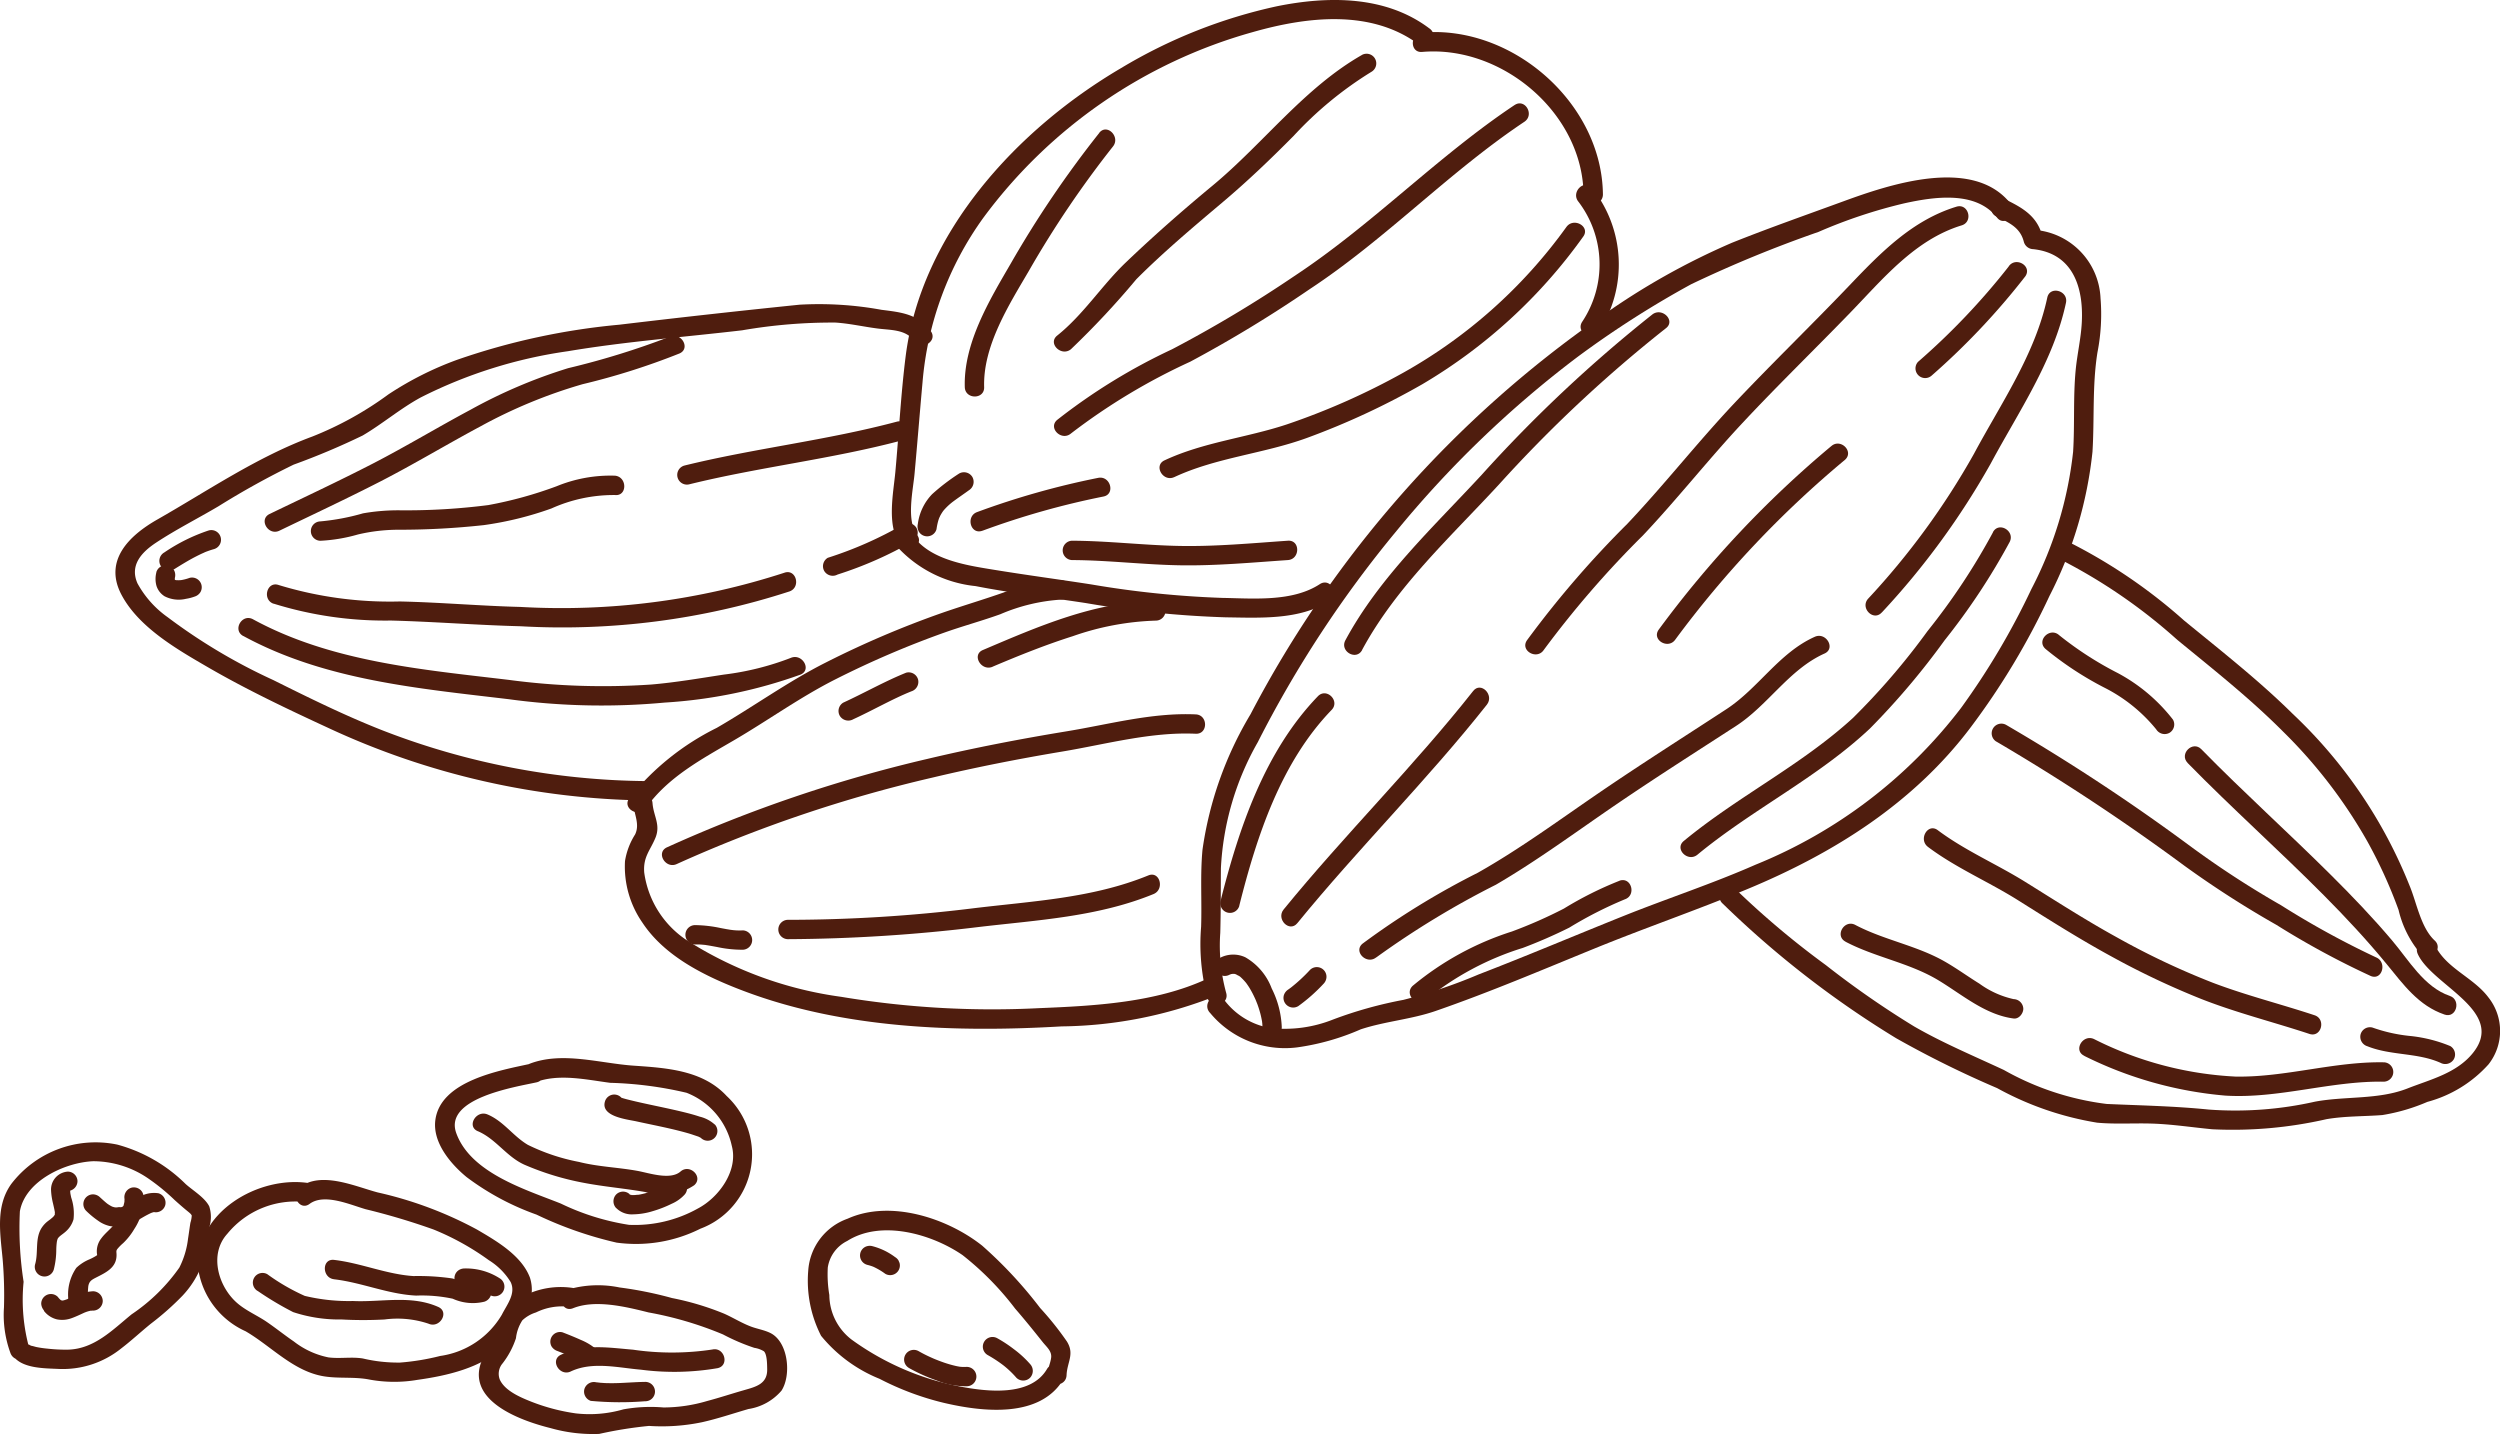 <svg xmlns="http://www.w3.org/2000/svg" xmlns:xlink="http://www.w3.org/1999/xlink" width="143.5" height="82.325" viewBox="0 0 143.5 82.325"><defs><clipPath id="a"><rect width="143.5" height="82.325" fill="none"/></clipPath></defs><g transform="translate(0 0)" clip-path="url(#a)"><path d="M130.218,13.892c-2.142-2.746-6.966-1.116-9.606-.15-2.131.78-4.292,1.537-6.4,2.38a40.708,40.708,0,0,0-7.464,4.2A63.762,63.762,0,0,0,86.577,43.187a20.786,20.786,0,0,0-2.755,7.768c-.139,1.462-.03,2.964-.08,4.435a12.041,12.041,0,0,0,.363,4.076c.214.68,1.287.389,1.072-.3a10.3,10.3,0,0,1-.335-3.436c.034-1.238.027-2.468.036-3.705a16.2,16.2,0,0,1,2.113-7.23,65.42,65.42,0,0,1,7.966-12.132A60.764,60.764,0,0,1,105.315,22.7a56.2,56.2,0,0,1,6.561-4.2,71.081,71.081,0,0,1,7.3-3,29.116,29.116,0,0,1,4.941-1.645c1.693-.37,4.092-.738,5.31.822.44.563,1.222-.229.786-.786" transform="translate(-14.798 -2.187)" fill="#4f1d0e"/><path d="M84.329,60.577a5.574,5.574,0,0,0,5,1.993,13.741,13.741,0,0,0,3.656-1.037c1.406-.463,2.9-.57,4.3-1.055,3.084-1.068,6.094-2.349,9.114-3.582,2.907-1.187,5.881-2.209,8.78-3.413,4.975-2.066,9.54-4.937,12.815-9.281a41.971,41.971,0,0,0,4.525-7.544,23.446,23.446,0,0,0,2.469-8.269c.119-1.911-.018-3.821.287-5.718a11.36,11.36,0,0,0,.175-3.109,4.109,4.109,0,0,0-3.862-3.922l.535.408c-.28-1.152-1.081-1.638-2.091-2.131-.64-.313-1.2.645-.561.959.72.352,1.375.622,1.581,1.467a.574.574,0,0,0,.536.408c2.269.245,2.89,2.17,2.788,4.187-.046.925-.263,1.829-.352,2.75-.149,1.563-.049,3.136-.148,4.7a22.274,22.274,0,0,1-2.392,7.87,42.267,42.267,0,0,1-4.049,6.84,28.11,28.11,0,0,1-11.783,8.983c-2.472,1.089-5.049,1.932-7.557,2.936-2.783,1.115-5.544,2.287-8.343,3.365a29.987,29.987,0,0,1-4.32,1.46,23.911,23.911,0,0,0-4.023,1.123,7.486,7.486,0,0,1-3.617.491,4.192,4.192,0,0,1-2.681-1.665c-.478-.533-1.262.254-.786.786" transform="translate(-14.88 -2.449)" fill="#4f1d0e"/><path d="M85.551,67.713a.34.34,0,0,0,.06-.03s-.11.037-.058.026c.035-.008.069-.025.1-.034.018,0,.077-.007.088-.019-.007.007-.147.009-.06.008l.058,0c.033,0,.068,0,.1,0,.016,0-.137-.03-.021,0,.028.007.056.013.083.021s.036.013.054.018c.072.019-.04-.012-.052-.024a1.06,1.06,0,0,0,.184.1l.077.052c.081.054-.04-.027-.037-.03a.42.42,0,0,1,.049.042,3.251,3.251,0,0,1,.328.345c.061.074-.061-.086.011.016.025.035.05.07.074.105.049.072.1.147.141.222.091.155.175.314.25.477.02.04.038.082.057.123.054.119-.025-.064.012.027s.066.166.1.25c.058.161.11.324.156.489s.082.34.113.513c0,.014,0,.03.007.044.012.064-.016-.153-.007-.048,0,.031.007.063.01.094.006.069.008.137.008.207a.556.556,0,1,0,1.111,0,5.39,5.39,0,0,0-.578-2.207,3.456,3.456,0,0,0-1.515-1.788,1.639,1.639,0,0,0-1.464.04.561.561,0,0,0-.2.761.57.57,0,0,0,.761.2" transform="translate(-14.974 -11.765)" fill="#4f1d0e"/><path d="M86.173,60.534c1-3.983,2.383-8.219,5.3-11.24.5-.515-.288-1.3-.786-.786-3.05,3.161-4.53,7.558-5.583,11.73a.556.556,0,0,0,1.072.3" transform="translate(-15.039 -8.544)" fill="#4f1d0e"/><path d="M94.746,41.161c1.955-3.631,5.081-6.489,7.847-9.489a78.441,78.441,0,0,1,9.6-8.986c.565-.437-.227-1.218-.786-.785a80.754,80.754,0,0,0-9.791,9.2c-2.77,3-5.871,5.871-7.826,9.5-.339.63.621,1.191.96.561" transform="translate(-16.565 -3.849)" fill="#4f1d0e"/><path d="M90.257,61.465c3.5-4.292,7.448-8.2,10.881-12.543.438-.556-.343-1.347-.786-.786-3.433,4.348-7.381,8.252-10.881,12.543-.448.55.333,1.341.786.786" transform="translate(-15.791 -8.474)" fill="#4f1d0e"/><path d="M107.406,39.854a56.95,56.95,0,0,1,5.7-6.583c1.967-2.085,3.738-4.337,5.692-6.432,2.019-2.163,4.143-4.222,6.2-6.347,1.889-1.95,3.713-4.192,6.4-5.015.682-.208.391-1.282-.3-1.072-2.541.777-4.359,2.651-6.146,4.523-2.205,2.308-4.5,4.525-6.69,6.85C116.181,28,114.295,30.4,112.2,32.615a57.211,57.211,0,0,0-5.753,6.678c-.407.59.557,1.147.96.561" transform="translate(-18.798 -2.541)" fill="#4f1d0e"/><path d="M90.324,69.682a9.7,9.7,0,0,0,1.472-1.3.584.584,0,0,0,.162-.393.555.555,0,0,0-.948-.394,9.3,9.3,0,0,1-1.1,1.018l.113-.086c-.084.065-.17.128-.257.19a.607.607,0,0,0-.256.333.555.555,0,0,0,.389.683.55.55,0,0,0,.429-.056" transform="translate(-15.818 -11.92)" fill="#4f1d0e"/><path d="M95.754,62.791a50.327,50.327,0,0,1,6.863-4.171c2.387-1.391,4.629-3.054,6.91-4.609s4.58-3.016,6.881-4.508c1.845-1.2,3.041-3.244,5.074-4.154.652-.291.087-1.25-.56-.96-2.052.919-3.23,2.949-5.074,4.155-2.406,1.572-4.83,3.108-7.206,4.729-2.326,1.586-4.609,3.274-7.062,4.66A45.1,45.1,0,0,0,94.967,62c-.553.454.237,1.236.787.786" transform="translate(-16.753 -7.837)" fill="#4f1d0e"/><path d="M131.007,38.741a44.255,44.255,0,0,0,6.253-8.551c1.6-2.983,3.6-5.865,4.318-9.224.149-.7-.923-1-1.072-.3-.7,3.265-2.653,6.059-4.205,8.959a43.049,43.049,0,0,1-6.08,8.325c-.475.532.308,1.32.786.786" transform="translate(-22.992 -3.583)" fill="#4f1d0e"/><path d="M138.907,18.523A39.712,39.712,0,0,1,133.7,24a.556.556,0,0,0,.785.786,41.01,41.01,0,0,0,5.377-5.7c.4-.594-.561-1.15-.96-.561" transform="translate(-23.605 -3.23)" fill="#4f1d0e"/><path d="M125.534,31.075a60.093,60.093,0,0,0-9.909,10.54c-.408.589.554,1.146.959.561a59,59,0,0,1,9.736-10.314c.537-.475-.252-1.259-.785-.786" transform="translate(-20.42 -5.467)" fill="#4f1d0e"/><path d="M135.108,37.057a37.548,37.548,0,0,1-3.753,5.665,40.1,40.1,0,0,1-4.295,5c-2.959,2.708-6.611,4.5-9.7,7.052-.552.456.238,1.238.785.786,3.16-2.61,6.91-4.426,9.906-7.246a43.108,43.108,0,0,0,4.28-5.058,38.032,38.032,0,0,0,3.733-5.641c.332-.632-.627-1.2-.96-.561" transform="translate(-20.712 -6.501)" fill="#4f1d0e"/><path d="M110.341,61.4a20.558,20.558,0,0,0-3.2,1.6,26.615,26.615,0,0,1-2.985,1.316,16.934,16.934,0,0,0-5.694,3.118c-.519.494.268,1.279.785.785a16.5,16.5,0,0,1,5.531-2.96,28.222,28.222,0,0,0,2.675-1.167,23,23,0,0,1,3.185-1.623c.674-.228.384-1.3-.3-1.072" transform="translate(-17.374 -10.847)" fill="#4f1d0e"/><path d="M111.206,21.306a7.056,7.056,0,0,0-.39-8.229c-.459-.55-1.241.24-.785.785a5.945,5.945,0,0,1,.215,6.883c-.4.6.564,1.153.96.561" transform="translate(-19.425 -2.279)" fill="#4f1d0e"/><path d="M109.42,11.586c-.035-5.247-5.185-9.769-10.379-9.321-.707.061-.714,1.173,0,1.111,4.589-.4,9.235,3.527,9.267,8.209a.556.556,0,0,0,1.111,0" transform="translate(-17.412 -0.395)" fill="#4f1d0e"/><path d="M93.053,1.644c-2.5-1.9-5.8-1.884-8.751-1.288a29.461,29.461,0,0,0-8.961,3.553c-5.961,3.5-11.478,9.457-12.368,16.561-.276,2.2-.386,4.416-.589,6.621-.112,1.213-.518,3.115.29,4.177.427.562,1.393.009.959-.561-.631-.831-.236-2.546-.148-3.5.161-1.749.3-3.5.458-5.249a18.8,18.8,0,0,1,3.482-9.444A28.879,28.879,0,0,1,82.873,1.85C86,.955,89.734.5,92.492,2.6c.569.433,1.123-.532.561-.96" transform="translate(-10.991 0)" fill="#4f1d0e"/><path d="M65.064,36.2a3.437,3.437,0,0,1,.094-.464c.019-.068.041-.135.066-.2.019-.051.081-.127,0,0a.833.833,0,0,0,.038-.083,2.649,2.649,0,0,1,.2-.324c.057-.08-.084.1-.016.022.018-.022.036-.044.055-.066.041-.047.084-.092.128-.137A3.6,3.6,0,0,1,65.9,34.7l.072-.058c.082-.067-.109.081,0,0,.057-.042.114-.085.171-.126.258-.187.523-.367.781-.555a.57.57,0,0,0,.2-.761.563.563,0,0,0-.761-.2,11.877,11.877,0,0,0-1.547,1.182,3.015,3.015,0,0,0-.824,1.719.613.613,0,0,0,.056.428.556.556,0,0,0,1.016-.133" transform="translate(-11.309 -5.819)" fill="#4f1d0e"/><path d="M62.571,37.995a7.068,7.068,0,0,0,4.466,2.223c2.093.411,4.235.65,6.342.976a57.688,57.688,0,0,0,8.032.817c1.944.026,4.25.165,5.948-.946.6-.39.04-1.353-.561-.96-1.565,1.024-3.784.823-5.577.791a55.944,55.944,0,0,1-7.547-.775c-1.844-.286-3.7-.533-5.536-.833-1.521-.247-3.6-.545-4.608-1.855-.431-.559-1.4-.006-.96.561" transform="translate(-11.04 -6.576)" fill="#4f1d0e"/><path d="M74.627,38.811c2.07.008,4.129.266,6.2.3s4.132-.159,6.194-.3c.71-.049.715-1.161,0-1.111-2.062.142-4.124.337-6.194.3s-4.127-.292-6.2-.3a.556.556,0,0,0,0,1.111" transform="translate(-13.096 -6.663)" fill="#4f1d0e"/><path d="M68.352,36.353A46.1,46.1,0,0,1,75.3,34.388c.7-.137.4-1.209-.3-1.072a46.192,46.192,0,0,0-6.951,1.964c-.666.244-.379,1.318.3,1.072" transform="translate(-11.963 -5.887)" fill="#4f1d0e"/><path d="M81.693,30.133c2.393-1.12,5.127-1.343,7.608-2.247A43.136,43.136,0,0,0,95.933,24.8a30.175,30.175,0,0,0,9.232-8.47c.426-.575-.538-1.129-.959-.561a28.965,28.965,0,0,1-9.382,8.378,40.358,40.358,0,0,1-6.683,2.964c-2.317.766-4.785,1.018-7.007,2.059-.648.3-.084,1.262.561.96" transform="translate(-14.29 -2.746)" fill="#4f1d0e"/><path d="M99.931,7.3c-4.453,2.971-8.173,6.87-12.647,9.821a72.426,72.426,0,0,1-7.015,4.2,33.924,33.924,0,0,0-6.593,4.052c-.549.46.24,1.242.785.785a35.558,35.558,0,0,1,6.846-4.121,73.435,73.435,0,0,0,6.849-4.159c4.373-2.876,7.987-6.714,12.335-9.615.593-.4.036-1.358-.561-.96" transform="translate(-12.99 -1.274)" fill="#4f1d0e"/><path d="M91.164,3.816c-3.324,1.9-5.657,5.081-8.575,7.5-1.691,1.4-3.373,2.875-4.96,4.393-1.4,1.334-2.439,3-3.957,4.214-.559.446.232,1.228.786.786a48.376,48.376,0,0,0,3.758-4.02c1.534-1.538,3.244-2.978,4.9-4.376,1.455-1.224,2.8-2.511,4.138-3.863a21.137,21.137,0,0,1,4.464-3.672.556.556,0,0,0-.561-.96" transform="translate(-12.989 -0.661)" fill="#4f1d0e"/><path d="M74.993,9.221a60.542,60.542,0,0,0-5.1,7.529c-1.221,2.1-2.7,4.556-2.623,7.068.022.714,1.134.717,1.111,0-.072-2.369,1.416-4.706,2.569-6.676a58.187,58.187,0,0,1,4.824-7.136c.444-.552-.338-1.344-.786-.786" transform="translate(-11.891 -1.596)" fill="#4f1d0e"/><path d="M68.659,40.454a9.971,9.971,0,0,0-3.3.7c-1.163.41-2.343.759-3.508,1.162a55.146,55.146,0,0,0-6.722,2.866c-2.172,1.095-4.156,2.535-6.259,3.751a14.88,14.88,0,0,0-5.021,4.039c-.414.585.549,1.14.96.561,1.261-1.779,3.2-2.806,5.037-3.88,1.962-1.144,3.814-2.485,5.844-3.51a53.948,53.948,0,0,1,6.285-2.694c1.052-.371,2.128-.664,3.179-1.042a10.5,10.5,0,0,1,3.505-.839.556.556,0,0,0,0-1.111" transform="translate(-7.733 -7.151)" fill="#4f1d0e"/><path d="M44.041,55.882c.047.64.4,1.205.111,1.8a4.034,4.034,0,0,0-.579,1.526,5.636,5.636,0,0,0,1,3.535c1.3,1.973,3.672,3.112,5.814,3.922,5.722,2.165,12.2,2.388,18.245,2.033a24.684,24.684,0,0,0,8.884-1.757c.649-.3.085-1.257-.561-.959-2.927,1.348-6.4,1.538-9.574,1.667A52.628,52.628,0,0,1,55.979,67a21.986,21.986,0,0,1-8.711-3.153,5.559,5.559,0,0,1-2.592-3.984c-.067-.9.341-1.255.644-1.989.31-.752-.113-1.25-.167-1.992-.052-.709-1.164-.715-1.111,0" transform="translate(-7.698 -9.783)" fill="#4f1d0e"/><path d="M48.374,65.612c.127,0,.254,0,.38.012l.138.012.091.011-.012,0c.216.033.43.073.644.113a6.883,6.883,0,0,0,1.479.156.556.556,0,0,0,0-1.111,3.481,3.481,0,0,1-.723-.036c.143.026-.054-.009-.08-.013l-.135-.022-.333-.062a7.407,7.407,0,0,0-1.449-.169.556.556,0,1,0,0,1.111" transform="translate(-8.452 -11.401)" fill="#4f1d0e"/><path d="M54.8,64.689a94.275,94.275,0,0,0,10.98-.7c3.388-.4,6.83-.582,10.022-1.889.654-.267.367-1.343-.295-1.071-3.22,1.318-6.677,1.474-10.089,1.892a87,87,0,0,1-10.618.657.556.556,0,0,0,0,1.111" transform="translate(-9.592 -10.78)" fill="#4f1d0e"/><path d="M47,58.4a79,79,0,0,1,14.692-4.966c2.456-.584,4.933-1.073,7.422-1.489,2.53-.422,5.1-1.141,7.678-1.025.715.032.713-1.079,0-1.111-2.505-.113-4.959.569-7.412.972-2.677.44-5.342.954-7.982,1.581a80.45,80.45,0,0,0-14.958,5.078c-.65.3-.086,1.256.561.96" transform="translate(-8.157 -8.803)" fill="#4f1d0e"/><path d="M59.3,49.574c1.117-.51,2.246-1.165,3.343-1.606a.57.57,0,0,0,.388-.683.561.561,0,0,0-.683-.389c-1.239.5-2.4,1.164-3.608,1.718a.559.559,0,0,0-.2.761.572.572,0,0,0,.761.2" transform="translate(-10.334 -8.284)" fill="#4f1d0e"/><path d="M69.026,45.678c1.513-.641,3.041-1.256,4.609-1.753a15.754,15.754,0,0,1,4.781-.892.556.556,0,0,0,0-1.111c-3.448-.014-6.835,1.474-9.951,2.8-.657.278-.091,1.237.561.96" transform="translate(-12.05 -7.41)" fill="#4f1d0e"/><path d="M54.836,22.765c-.7-1-1.686-1.095-2.815-1.238a19.961,19.961,0,0,0-4.7-.294q-5.178.53-10.351,1.149A39.227,39.227,0,0,0,27.651,24.4a18.808,18.808,0,0,0-3.933,1.982A19.477,19.477,0,0,1,19.354,28.8c-3.165,1.168-5.98,3.1-8.9,4.764-1.63.929-3.087,2.354-2.065,4.306.988,1.884,3.2,3.146,4.967,4.173,2.227,1.29,4.564,2.4,6.9,3.479a44.454,44.454,0,0,0,18.284,4.168.556.556,0,0,0,0-1.111,42.781,42.781,0,0,1-15.2-2.927c-2.126-.838-4.19-1.855-6.234-2.874a32.675,32.675,0,0,1-6.06-3.607,5.759,5.759,0,0,1-1.731-1.94c-.456-1.029.216-1.776,1.063-2.336,1.151-.761,2.41-1.395,3.6-2.1a46.821,46.821,0,0,1,4.3-2.381,41.38,41.38,0,0,0,3.959-1.67c1.151-.677,2.163-1.55,3.341-2.189a27.047,27.047,0,0,1,8.442-2.651c3.307-.557,6.667-.809,10-1.2a30.356,30.356,0,0,1,5.357-.445c.809.052,1.595.235,2.4.339.732.1,1.642.037,2.117.718.407.583,1.371.028.96-.561" transform="translate(-1.423 -3.744)" fill="#4f1d0e"/><path d="M11.959,39.211c.372-.233.746-.464,1.133-.671.193-.1.39-.2.59-.286.057-.025.054-.023-.012,0l.081-.033c.054-.021.109-.041.163-.061q.164-.059.331-.106a.556.556,0,0,0-.3-1.072,10.282,10.282,0,0,0-2.55,1.264.556.556,0,1,0,.561.96" transform="translate(-1.966 -6.534)" fill="#4f1d0e"/><path d="M10.893,39.823a1.484,1.484,0,0,0,.007.778,1.1,1.1,0,0,0,.463.593,1.781,1.781,0,0,0,1.226.147,2.677,2.677,0,0,0,.5-.129.6.6,0,0,0,.332-.255.556.556,0,0,0-.2-.761.55.55,0,0,0-.428-.056,2.633,2.633,0,0,1-.544.136l.147-.02a1.708,1.708,0,0,1-.44.007l.147.02a.949.949,0,0,1-.229-.061l.133.056a.678.678,0,0,1-.128-.074l.113.086a.491.491,0,0,1-.086-.085l.086.113a.545.545,0,0,1-.063-.108l.056.133a.647.647,0,0,1-.044-.162l.02.148a1.038,1.038,0,0,1,0-.258l-.02.148c0-.034.011-.068.018-.1a.591.591,0,0,0-.056-.428.556.556,0,0,0-1.016.133" transform="translate(-1.917 -6.968)" fill="#4f1d0e"/><path d="M19.3,34.6c1.93-.931,3.872-1.84,5.78-2.818,1.948-1,3.822-2.132,5.752-3.165a28.827,28.827,0,0,1,5.862-2.424,40.055,40.055,0,0,0,5.575-1.768c.652-.29.087-1.247-.561-.96a45.762,45.762,0,0,1-5.831,1.805,29.493,29.493,0,0,0-5.606,2.387c-1.872,1-3.691,2.1-5.579,3.076-1.963,1.012-3.965,1.948-5.954,2.907-.645.31-.081,1.269.561.96" transform="translate(-3.262 -4.138)" fill="#4f1d0e"/><path d="M22.208,36.9a9.4,9.4,0,0,0,2.171-.363,10.219,10.219,0,0,1,2.3-.271A44.473,44.473,0,0,0,31.608,36a19.215,19.215,0,0,0,3.874-.955,8.717,8.717,0,0,1,3.651-.771c.711.072.706-1.04,0-1.111a8.138,8.138,0,0,0-3.354.607,23.238,23.238,0,0,1-3.919,1.081,37.09,37.09,0,0,1-5.022.3,11.752,11.752,0,0,0-2.171.174,13.012,13.012,0,0,1-2.46.463.556.556,0,0,0,0,1.111" transform="translate(-3.831 -5.859)" fill="#4f1d0e"/><path d="M47.93,32.989c4.031-.993,8.176-1.446,12.191-2.518a.556.556,0,0,0-.3-1.072c-4.014,1.072-8.159,1.526-12.191,2.518a.556.556,0,0,0,.3,1.072" transform="translate(-8.35 -5.193)" fill="#4f1d0e"/><path d="M19,41.7a21.517,21.517,0,0,0,6.732.969c2.484.065,4.958.265,7.44.328a42.175,42.175,0,0,0,15.44-2c.668-.24.38-1.314-.3-1.071a41.342,41.342,0,0,1-15.144,1.962c-2.308-.058-4.606-.263-6.916-.314a21.894,21.894,0,0,1-6.961-.943c-.675-.241-.966.832-.3,1.072" transform="translate(-3.292 -7.05)" fill="#4f1d0e"/><path d="M58.218,39.426a21.937,21.937,0,0,0,4.332-1.914.572.572,0,0,0,.2-.761.559.559,0,0,0-.76-.2,21.957,21.957,0,0,1-4.332,1.914.56.56,0,0,0-.2.761.571.571,0,0,0,.761.2" transform="translate(-10.144 -6.447)" fill="#4f1d0e"/><path d="M16.906,44.121c4.669,2.542,10.053,3.01,15.243,3.63a39.225,39.225,0,0,0,8.945.193,27.968,27.968,0,0,0,7.8-1.607c.657-.277.091-1.235-.561-.959a15.978,15.978,0,0,1-3.847.96c-1.39.212-2.779.454-4.18.571a40.76,40.76,0,0,1-8.162-.268c-4.985-.594-10.2-1.036-14.683-3.479-.629-.342-1.19.617-.561.96" transform="translate(-2.94 -7.616)" fill="#4f1d0e"/><path d="M120.06,62.782a55.929,55.929,0,0,0,9.973,7.743,58.274,58.274,0,0,0,5.792,2.862,17.828,17.828,0,0,0,5.745,1.985c1.034.095,2.072.021,3.109.051,1.17.034,2.326.216,3.491.327a24.119,24.119,0,0,0,6.565-.58c1.069-.182,2.122-.153,3.2-.235a10.892,10.892,0,0,0,2.589-.757,7.24,7.24,0,0,0,3.509-2.154,3.1,3.1,0,0,0-.01-3.848c-.883-1.172-2.464-1.669-3.089-3.044-.3-.65-1.254-.086-.96.561.829,1.823,5.161,3.3,3.117,5.735-.942,1.12-2.4,1.465-3.7,1.976-1.674.66-3.551.434-5.316.761a20.77,20.77,0,0,1-6.1.454c-1.967-.2-3.889-.234-5.86-.322a15.979,15.979,0,0,1-5.9-1.95c-1.73-.807-3.5-1.547-5.152-2.5a52.778,52.778,0,0,1-5.07-3.522A49.089,49.089,0,0,1,120.847,62c-.51-.5-1.3.283-.786.786" transform="translate(-21.192 -10.93)" fill="#4f1d0e"/><path d="M143.3,38.641a31.32,31.32,0,0,1,6.963,4.745c2.074,1.7,4.179,3.364,6.076,5.27a28.5,28.5,0,0,1,4.835,6.309,27.381,27.381,0,0,1,1.782,3.918,6.007,6.007,0,0,0,1.288,2.541c.524.487,1.311-.3.786-.786-.805-.747-1.032-2.177-1.45-3.168a27.565,27.565,0,0,0-6.693-9.837c-1.957-1.935-4.124-3.628-6.248-5.37a30.587,30.587,0,0,0-6.778-4.581c-.647-.288-1.213.669-.561.96" transform="translate(-25.278 -6.651)" fill="#4f1d0e"/><path d="M139.143,51.486A122.684,122.684,0,0,1,149.918,58.6a56.744,56.744,0,0,0,5.3,3.408,47.978,47.978,0,0,0,5.413,2.933c.662.27.95-.805.3-1.072a49.872,49.872,0,0,1-5.453-2.991,53.86,53.86,0,0,1-5.3-3.458A115.561,115.561,0,0,0,139.7,50.526a.556.556,0,0,0-.561.96" transform="translate(-24.547 -8.917)" fill="#4f1d0e"/><path d="M164.974,72.712c1.344.543,2.876.36,4.2.952a.573.573,0,0,0,.76-.2.56.56,0,0,0-.2-.761,8.2,8.2,0,0,0-2.257-.575,9.148,9.148,0,0,1-2.208-.488.559.559,0,0,0-.683.389.569.569,0,0,0,.388.683" transform="translate(-29.088 -12.658)" fill="#4f1d0e"/><path d="M142.576,45.039a18.881,18.881,0,0,0,3.353,2.211,9.161,9.161,0,0,1,3.008,2.411.571.571,0,0,0,.76.2.559.559,0,0,0,.2-.76,9.912,9.912,0,0,0-3.16-2.668,19.651,19.651,0,0,1-3.374-2.18c-.53-.477-1.319.306-.786.786" transform="translate(-25.17 -7.796)" fill="#4f1d0e"/><path d="M152.492,52.989c2.544,2.6,5.261,5.022,7.823,7.6,1.26,1.269,2.48,2.576,3.613,3.958.966,1.177,1.819,2.376,3.316,2.888.678.232.97-.841.3-1.072-1.484-.507-2.36-2.066-3.327-3.2-1.1-1.3-2.277-2.529-3.483-3.728-2.452-2.443-5.031-4.757-7.452-7.232-.5-.512-1.287.274-.786.786" transform="translate(-26.926 -9.198)" fill="#4f1d0e"/><path d="M134.378,58.823c1.612,1.21,3.487,2,5.189,3.073,1.772,1.115,3.529,2.229,5.369,3.229a45.956,45.956,0,0,0,5.143,2.431c2.023.794,4.133,1.319,6.193,2,.68.226.971-.847.295-1.072-1.942-.644-3.932-1.14-5.847-1.868a43.925,43.925,0,0,1-5.549-2.631c-1.782-.982-3.481-2.08-5.207-3.153-1.653-1.029-3.463-1.8-5.026-2.971-.572-.429-1.126.535-.561.96" transform="translate(-23.711 -10.209)" fill="#4f1d0e"/><path d="M128.617,65.439c1.712.9,3.677,1.213,5.337,2.217,1.367.826,2.678,1.977,4.313,2.191.3.04.552-.283.556-.556a.57.57,0,0,0-.556-.556,5.282,5.282,0,0,1-1.963-.888c-.67-.414-1.309-.881-1.994-1.272-1.615-.923-3.49-1.233-5.132-2.1-.632-.332-1.195.627-.561.96" transform="translate(-22.685 -11.385)" fill="#4f1d0e"/><path d="M145.259,73.4a22.4,22.4,0,0,0,8.1,2.281c3.068.19,6.045-.853,9.108-.8a.556.556,0,0,0,0-1.111c-2.87-.054-5.652.868-8.519.819a20.21,20.21,0,0,1-8.126-2.154c-.643-.3-1.208.654-.561.96" transform="translate(-25.625 -12.793)" fill="#4f1d0e"/><path d="M.747,91.9c.518.736,1.812.715,2.618.754a5.351,5.351,0,0,0,3.587-1.172c.59-.449,1.134-.961,1.711-1.427a15.908,15.908,0,0,0,1.808-1.6,5.345,5.345,0,0,0,1.069-1.657A10.822,10.822,0,0,0,12,84.564a1.974,1.974,0,0,0,.01-1.242c-.259-.513-.944-.912-1.356-1.284a8.847,8.847,0,0,0-3.923-2.261A6.094,6.094,0,0,0,.645,82.039c-.914,1.279-.629,2.84-.494,4.31a24.191,24.191,0,0,1,.077,2.774,6.345,6.345,0,0,0,.379,2.639c.27.651,1.346.366,1.072-.3a10.444,10.444,0,0,1-.324-3.809,20.02,20.02,0,0,1-.214-4.046c.313-1.757,2.609-2.811,4.21-2.876a5.6,5.6,0,0,1,3.132.972,11.94,11.94,0,0,1,1.545,1.26c.206.185.413.367.625.544.095.08.194.154.283.24.07.068.092.174.072.06a1.605,1.605,0,0,1-.079.457c-.049.3-.086.606-.135.908a4.908,4.908,0,0,1-.5,1.665,10.459,10.459,0,0,1-2.736,2.68c-1.095.893-2.139,1.987-3.652,2.03a9.426,9.426,0,0,1-1.181-.058,5.879,5.879,0,0,1-.634-.092c-.092-.02-.186-.054-.279-.069s-.214-.147-.108,0c-.409-.58-1.373-.026-.96.561" transform="translate(0 -14.077)" fill="#4f1d0e"/><path d="M3.017,91.147a1.341,1.341,0,0,0,.759.5,1.568,1.568,0,0,0,.859-.077c.254-.093.5-.212.743-.324.063-.029-.122.049-.032.014l.086-.033c.058-.021.117-.04.175-.055.03-.007.058-.015.089-.021.05-.011.131,0-.03,0,.059,0,.119-.009.179-.007a.562.562,0,0,0,.557-.556.568.568,0,0,0-.557-.556,3.39,3.39,0,0,0-1.474.454c-.061.029.126-.049.038-.016l-.082.03c-.044.016-.088.031-.134.044l-.078.019c-.026,0-.11.017,0,0s.02,0,0,0-.052,0-.077,0-.109-.011,0,0,.022,0,0-.006c-.1-.026,0-.007.033.02-.021-.015-.053-.026-.075-.039s-.086-.068-.016-.007,0,0-.016-.017a1.27,1.27,0,0,1-.144-.161.554.554,0,0,0-.393-.162.557.557,0,0,0-.557.556.653.653,0,0,0,.164.393" transform="translate(-0.504 -15.914)" fill="#4f1d0e"/><path d="M5.9,89.391a5.472,5.472,0,0,1,.014-.929c.046-.269.179-.36.412-.48.594-.305,1.241-.582,1.209-1.363-.007-.151-.029-.189.053-.3a2.608,2.608,0,0,1,.325-.328,3.713,3.713,0,0,0,.643-.816,3.134,3.134,0,0,0,.514-1.979.559.559,0,0,0-.683-.388A.57.57,0,0,0,8,83.487c-.01-.067-.011.121-.011.118a1.041,1.041,0,0,1-.026.124,2.828,2.828,0,0,1-.152.466,3.039,3.039,0,0,1-.453.774c-.224.262-.495.469-.7.749a1.2,1.2,0,0,0-.23.982q-.007.135.067-.1l-.049.053c.084-.039-.2.141-.123.09a3.156,3.156,0,0,1-.344.177,2.467,2.467,0,0,0-.752.487,2.7,2.7,0,0,0-.435,1.984.556.556,0,0,0,1.111,0" transform="translate(-0.846 -14.633)" fill="#4f1d0e"/><path d="M8.992,84.948c.4-.212.77-.473,1.186-.65l-.133.056a1.357,1.357,0,0,1,.324-.1l-.147.02a.51.51,0,0,1,.123,0l-.148-.021a.435.435,0,0,1,.047.012.561.561,0,0,0,.683-.388.568.568,0,0,0-.388-.684,1.663,1.663,0,0,0-1.194.272c-.311.161-.6.356-.913.519a.561.561,0,0,0-.2.761.569.569,0,0,0,.761.2" transform="translate(-1.442 -14.699)" fill="#4f1d0e"/><path d="M7.73,84.036l-.025,0,.147-.02a1.2,1.2,0,0,1-.3,0l.147.02a1.3,1.3,0,0,1-.314-.088l.133.056a1.981,1.981,0,0,1-.41-.252l.113.087c-.161-.125-.309-.264-.459-.4a.587.587,0,0,0-.394-.163.556.556,0,0,0-.393.948,5.229,5.229,0,0,0,.808.649,1.866,1.866,0,0,0,.512.214,1.9,1.9,0,0,0,.731.016.555.555,0,0,0,.332-.255.556.556,0,0,0-.2-.761l-.133-.056a.562.562,0,0,0-.3,0" transform="translate(-1.028 -14.72)" fill="#4f1d0e"/><path d="M4.343,81.689a1.027,1.027,0,0,0-.98,1.1,3.766,3.766,0,0,0,.112.729c.024.109.05.217.073.327.012.056.02.112.032.168.025.115.006-.091,0,.03a.741.741,0,0,0,0,.121c0,.064,0,.05.008-.04,0,.011,0,.022-.008.033-.013.043-.013.041,0-.007a.8.8,0,0,1-.054.089.777.777,0,0,1-.1.1s-.135.111-.06.052c-.065.052-.133.1-.2.151a1.54,1.54,0,0,0-.318.336c-.431.62-.2,1.437-.4,2.126a.556.556,0,0,0,1.072.3,4.663,4.663,0,0,0,.141-1.115,4.182,4.182,0,0,1,.03-.443.967.967,0,0,1,.045-.187c0-.007.044-.081.027-.058s.067-.068.084-.085.04-.035.06-.051c-.035.027-.038.029-.007.006.1-.081.21-.155.306-.243a1.482,1.482,0,0,0,.445-.7,2.855,2.855,0,0,0-.132-1.248c-.022-.1-.043-.2-.058-.3.02.129,0-.021,0-.04,0-.041,0-.09,0-.13-.011-.111-.023.1,0-.008s-.059.093,0,0c-.012.018-.122.132-.084.091.035-.019.021-.014-.042.016.059-.014.055-.016-.012-.007a.573.573,0,0,0,.556-.556.559.559,0,0,0-.556-.556" transform="translate(-0.431 -14.439)" fill="#4f1d0e"/><path d="M20.25,82.466c-2.941-.506-6.729,1.7-6.417,5a4.7,4.7,0,0,0,2.707,3.492c1.482.862,2.764,2.322,4.534,2.592.872.133,1.722.008,2.6.185a7.877,7.877,0,0,0,2.727.012c1.69-.235,3.725-.689,4.976-1.948a7.429,7.429,0,0,0,1.26-2.042,2.272,2.272,0,0,0,.223-1.879c-.482-1.276-1.926-2.107-3.041-2.76a22.193,22.193,0,0,0-5.7-2.13c-1.3-.346-3.222-1.233-4.468-.3-.566.422-.013,1.388.561.959.842-.627,2.331.051,3.221.306a38.716,38.716,0,0,1,3.9,1.165,15.042,15.042,0,0,1,3.168,1.76,3.829,3.829,0,0,1,1.253,1.255c.314.658-.207,1.284-.5,1.864a4.9,4.9,0,0,1-3.545,2.378,13.6,13.6,0,0,1-2.307.38,8.8,8.8,0,0,1-2.131-.235c-.66-.108-1.32.024-1.978-.063a4.748,4.748,0,0,1-1.981-.911c-.527-.36-1.026-.761-1.552-1.122s-1.159-.629-1.662-1.05c-1.12-.938-1.683-2.83-.608-4.011a5.048,5.048,0,0,1,4.459-1.824c.7.12,1-.951.3-1.072" transform="translate(-2.442 -14.543)" fill="#4f1d0e"/><path d="M23.173,88.957c1.6.185,3.1.859,4.716.937a8.533,8.533,0,0,1,2.1.179,2.783,2.783,0,0,0,1.814.172.575.575,0,0,0,.389-.683.559.559,0,0,0-.684-.388c-.484.2-1.077-.153-1.554-.266a13.48,13.48,0,0,0-2.219-.135c-1.549-.1-3.013-.748-4.557-.928-.709-.082-.7,1.03,0,1.111" transform="translate(-4.003 -15.527)" fill="#4f1d0e"/><path d="M32.242,89.552a2.381,2.381,0,0,1,.514.012l-.147-.02a2.881,2.881,0,0,1,.695.2l-.133-.056a5.715,5.715,0,0,1,.554.279.556.556,0,0,0,.561-.96,3.58,3.58,0,0,0-2.043-.566.6.6,0,0,0-.393.163.555.555,0,0,0,.393.948" transform="translate(-5.601 -15.631)" fill="#4f1d0e"/><path d="M17.893,89.776A18.139,18.139,0,0,0,19.942,91a8.437,8.437,0,0,0,2.793.423,22.39,22.39,0,0,0,2.454,0,5.615,5.615,0,0,1,2.524.242c.648.288,1.213-.669.561-.96-1.572-.7-3.254-.263-4.9-.342a10.806,10.806,0,0,1-2.766-.294,11.834,11.834,0,0,1-2.149-1.245.556.556,0,0,0-.561.96" transform="translate(-3.115 -15.685)" fill="#4f1d0e"/><path d="M38.869,89.784a4.65,4.65,0,0,0-3.669.94c-.568.5-.588,1.156-.816,1.829-.206.608-.741,1.018-.918,1.644-.617,2.177,2.476,3.23,4.032,3.617a8.914,8.914,0,0,0,2.794.335,23.59,23.59,0,0,1,2.861-.459,11.289,11.289,0,0,0,3.036-.211c.9-.2,1.781-.5,2.671-.759a3.12,3.12,0,0,0,1.9-1.056c.576-.894.392-2.8-.643-3.309-.349-.172-.744-.231-1.107-.367-.532-.2-1.017-.506-1.535-.738a15.98,15.98,0,0,0-3-.9,21.905,21.905,0,0,0-3.012-.608,6.166,6.166,0,0,0-2.972.121c-.655.264-.369,1.339.3,1.072,1.284-.517,3.039-.084,4.334.24a20.468,20.468,0,0,1,4.277,1.264,11.69,11.69,0,0,0,1.8.77,1.477,1.477,0,0,1,.551.2c.185.191.179.776.184,1.017.021.867-.659,1.019-1.363,1.221s-1.386.428-2.087.614a8.908,8.908,0,0,1-2.5.37,8.788,8.788,0,0,0-2.305.108,6.975,6.975,0,0,1-2.733.231,11.344,11.344,0,0,1-2.55-.671c-.609-.241-1.533-.628-1.814-1.281a.92.92,0,0,1,.17-.925,4.834,4.834,0,0,0,.762-1.437,2.36,2.36,0,0,1,.367-1.027,2.015,2.015,0,0,1,.782-.453,3.386,3.386,0,0,1,1.917-.322.556.556,0,0,0,.3-1.072" transform="translate(-5.901 -15.842)" fill="#4f1d0e"/><path d="M38.784,93.965c.221.087.441.174.66.266l-.133-.056a4.313,4.313,0,0,1,.954.5l-.113-.087q.033.026.064.054A.556.556,0,0,0,41,93.854a3.305,3.305,0,0,0-.868-.524c-.347-.157-.7-.3-1.056-.437a.556.556,0,0,0-.627.817.645.645,0,0,0,.332.255" transform="translate(-6.784 -16.416)" fill="#4f1d0e"/><path d="M39.617,95.323c1.247-.585,2.71-.212,4.024-.1a14.762,14.762,0,0,0,4.4-.087c.7-.151.4-1.223-.295-1.072a15.458,15.458,0,0,1-4.557.011c-1.45-.121-2.767-.352-4.137.291-.647.3-.084,1.262.561.96" transform="translate(-6.853 -16.603)" fill="#4f1d0e"/><path d="M41.13,97.443a17.961,17.961,0,0,0,3.086.02.556.556,0,1,0,0-1.111c-.479.007-.957.044-1.436.064-.235.009-.47.014-.706.007-.114,0-.227-.008-.34-.017-.057,0-.114-.01-.17-.016l-.114-.014c.053.007.044,0-.024,0a.571.571,0,0,0-.683.389.562.562,0,0,0,.388.683" transform="translate(-7.199 -17.031)" fill="#4f1d0e"/><path d="M71.18,93.857c.032-.756.474-1.205.017-1.936A17.647,17.647,0,0,0,69.662,90a24.809,24.809,0,0,0-3.326-3.576c-2-1.584-5.268-2.656-7.721-1.549a3.4,3.4,0,0,0-2.264,2.991A6.946,6.946,0,0,0,57.09,91.6a8.362,8.362,0,0,0,3.355,2.467,16.237,16.237,0,0,0,3.714,1.385c2.188.511,5.521.909,6.862-1.394a.556.556,0,0,0-.96-.561c-.937,1.609-3.447,1.307-4.982,1.015a15.61,15.61,0,0,1-6.235-2.694,3.252,3.252,0,0,1-1.281-2.559,7.166,7.166,0,0,1-.089-1.581,2.038,2.038,0,0,1,1.118-1.525c1.944-1.235,4.848-.4,6.615.811a16.913,16.913,0,0,1,3.02,3.072c.547.629,1.067,1.274,1.586,1.926.217.273.529.515.482.889-.044.349-.21.644-.226,1.008-.03.715,1.081.714,1.111,0" transform="translate(-9.959 -14.923)" fill="#4f1d0e"/><path d="M71.241,94.775a5.931,5.931,0,0,0-.933-.855,7.545,7.545,0,0,0-.943-.622.555.555,0,1,0-.561.959,7.614,7.614,0,0,1,.943.622l-.113-.087a5.373,5.373,0,0,1,.82.769.557.557,0,0,0,.786,0,.571.571,0,0,0,0-.786" transform="translate(-12.114 -16.479)" fill="#4f1d0e"/><path d="M63.3,95.151a9.912,9.912,0,0,0,1.606.725,4.333,4.333,0,0,0,1.7.332.556.556,0,1,0,0-1.111,2,2,0,0,1-.329-.006l-.036,0c-.049-.006-.048-.006,0,0s.049.007.019,0l-.057-.009c-.065-.011-.13-.024-.194-.038a6.7,6.7,0,0,1-.8-.237q-.2-.072-.393-.151s-.13-.054-.054-.022-.038-.016-.053-.023l-.192-.086c-.221-.1-.438-.212-.65-.333a.556.556,0,0,0-.561.96" transform="translate(-11.141 -16.637)" fill="#4f1d0e"/><path d="M60.373,87.955a2.667,2.667,0,0,1,.425.138l-.133-.056a3.9,3.9,0,0,1,.751.434.556.556,0,0,0,.428.056.555.555,0,0,0,.389-.683c-.019-.044-.038-.088-.056-.133a.557.557,0,0,0-.2-.2,3.731,3.731,0,0,0-1.308-.629.583.583,0,0,0-.428.056.556.556,0,0,0,.133,1.016" transform="translate(-10.6 -15.354)" fill="#4f1d0e"/><path d="M35.857,74.092c-1.785.389-5.214.971-5.507,3.247-.165,1.278.877,2.511,1.795,3.266a15.044,15.044,0,0,0,4.011,2.153,22,22,0,0,0,4.6,1.609,8.236,8.236,0,0,0,4.809-.8,4.561,4.561,0,0,0,1.507-7.617c-1.376-1.488-3.463-1.611-5.355-1.742-1.916-.133-4.074-.826-5.943-.113-.662.253-.375,1.327.3,1.072,1.362-.519,2.916-.156,4.311.027a21.473,21.473,0,0,1,4.384.571,4.228,4.228,0,0,1,2.6,3.056c.378,1.414-.746,2.955-1.944,3.584a7.429,7.429,0,0,1-3.958.941,13.863,13.863,0,0,1-3.915-1.222c-2.024-.806-5.175-1.754-6-4.043-.722-2,3.344-2.638,4.606-2.914.7-.152.4-1.224-.3-1.072" transform="translate(-5.362 -13.04)" fill="#4f1d0e"/><path d="M33.25,78.653c1.041.44,1.649,1.467,2.684,1.928a15.909,15.909,0,0,0,3.4,1.037c1.168.225,2.36.321,3.533.529a3.23,3.23,0,0,0,2.807-.391c.54-.472-.249-1.255-.786-.786-.583.509-1.794.087-2.457-.035-1.12-.206-2.266-.235-3.373-.517a11.52,11.52,0,0,1-2.932-.979c-.85-.5-1.384-1.351-2.315-1.745-.65-.275-1.218.682-.561.96" transform="translate(-5.826 -13.724)" fill="#4f1d0e"/><path d="M42.931,83.868a1.255,1.255,0,0,0,.972.362,3.968,3.968,0,0,0,1.113-.179,6.625,6.625,0,0,0,1.1-.428,2.181,2.181,0,0,0,.709-.491.556.556,0,1,0-.786-.786c-.026.032-.057.058-.086.088-.089.086.1-.07.027-.021-.02.012-.039.027-.058.04a3.017,3.017,0,0,1-.339.2c-.067.034-.134.066-.2.1-.048.021-.172.041-.021.011a.583.583,0,0,0-.1.039q-.231.091-.469.163t-.474.12l-.1.018c-.049.008-.189.006-.012,0-.071,0-.142.015-.213.018s-.13,0-.2,0-.08-.048.045.008a.823.823,0,0,0-.094-.02l-.064-.02c-.089-.023.142.067.047.017s.026-.027.04.036c0-.012-.042-.043-.052-.055a.557.557,0,0,0-.785,0,.57.57,0,0,0,0,.786" transform="translate(-7.561 -14.527)" fill="#4f1d0e"/><path d="M48.475,78.041a1.974,1.974,0,0,0-.864-.452c-.41-.138-.832-.24-1.253-.339-.911-.213-1.831-.384-2.738-.608-.167-.041-.334-.083-.5-.137a.769.769,0,0,0-.083-.03c-.067-.015.128.071.04.016a.415.415,0,0,1-.053-.03.525.525,0,0,1,.219.566.556.556,0,0,0-1.071-.3c-.246.861,1.274,1.017,1.8,1.132.985.217,1.981.4,2.951.677.209.059.411.133.616.2.069.023-.1-.05-.043-.019l.055.025.1.049c.021.012.057.048.078.049-.007,0-.106-.1-.038-.02a.556.556,0,0,0,.786-.786" transform="translate(-7.45 -13.494)" fill="#4f1d0e"/></g></svg>